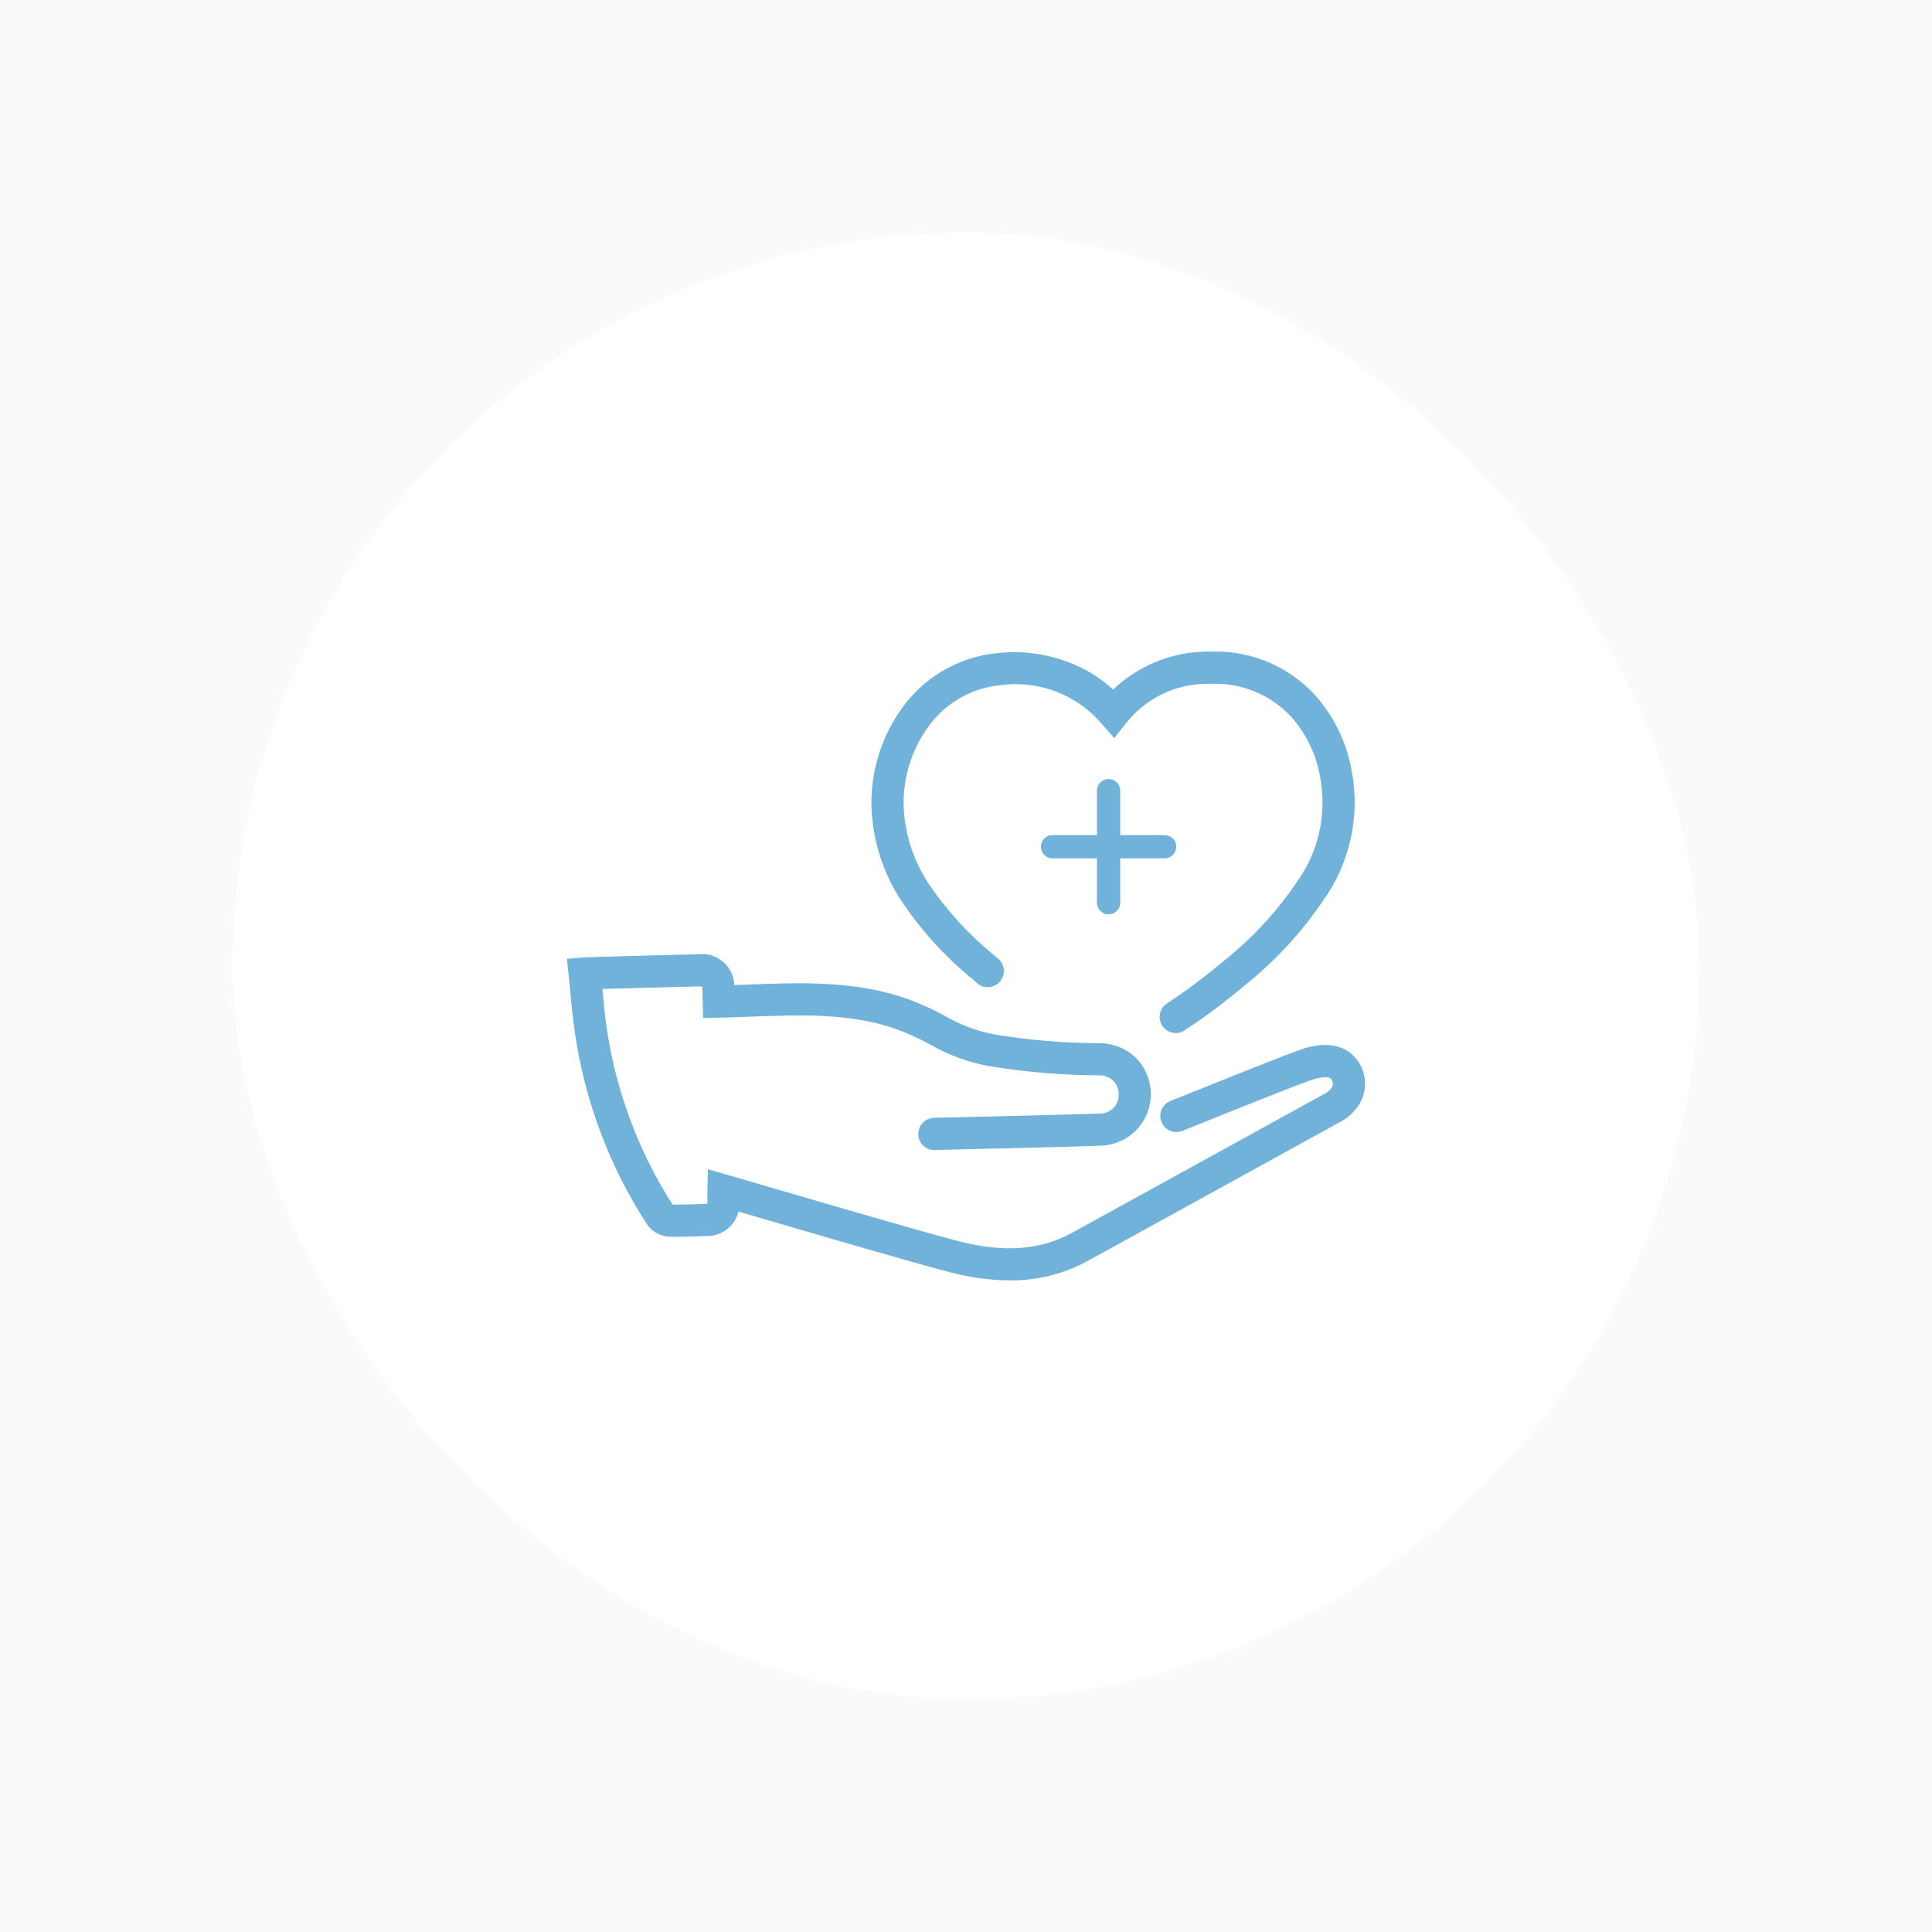 <svg width="332" height="332" viewBox="0 0 332 332" fill="none" xmlns="http://www.w3.org/2000/svg">
<rect width="332" height="332" fill="#FAFAFA"/>
<rect x="40" y="40" width="252" height="252" rx="126" fill="white"/>
<path d="M231.997 180.902C228.743 178.464 224.444 180.025 223.032 180.54C218.15 182.312 203.671 188.196 201.142 189.192C200.459 189.461 199.912 189.99 199.619 190.662C199.326 191.335 199.313 192.096 199.582 192.778C199.851 193.461 200.379 194.008 201.052 194.301C201.724 194.593 202.485 194.607 203.168 194.338C205.717 193.335 220.136 187.474 224.919 185.738C227.611 184.761 228.478 185.178 228.68 185.327C228.877 185.528 229.002 185.788 229.036 186.067C229.07 186.347 229.01 186.629 228.867 186.871C228.618 187.239 228.297 187.552 227.921 187.79C218.341 193.085 184.244 211.836 184.244 211.836C178.829 214.821 172.669 215.293 164.861 213.329C158.465 211.722 126.297 202.256 125.084 201.912L121.642 200.933L121.564 204.51C121.55 205.133 121.564 205.765 121.579 206.396C121.584 206.639 121.557 206.778 121.566 206.814C121.424 206.856 121.277 206.878 121.129 206.878L120.284 206.908C118.657 206.967 117.111 207.024 115.571 206.998C109.637 197.718 105.764 187.271 104.216 176.364C103.922 174.304 103.726 172.243 103.519 170.061L103.509 169.952C107.708 169.825 115.506 169.615 120.062 169.51C120.259 169.501 120.456 169.513 120.65 169.544C120.68 169.703 120.696 169.865 120.698 170.026L120.823 174.937L123.574 174.879C125.444 174.841 127.311 174.772 129.175 174.702C137.577 174.39 145.515 174.093 153.266 176.586C155.524 177.359 157.713 178.324 159.806 179.472C163.005 181.319 166.502 182.594 170.14 183.241C176.27 184.231 182.468 184.749 188.678 184.792C189.165 184.758 189.654 184.827 190.113 184.994C190.572 185.161 190.99 185.423 191.342 185.762C191.641 186.066 191.874 186.429 192.027 186.828C192.18 187.226 192.25 187.652 192.231 188.079C192.246 188.503 192.176 188.927 192.024 189.323C191.871 189.72 191.641 190.082 191.345 190.387C191.049 190.693 190.695 190.935 190.303 191.1C189.912 191.265 189.491 191.349 189.066 191.347C185.668 191.513 160.499 192.09 160.499 192.09C160.136 192.099 159.779 192.18 159.447 192.327C159.115 192.475 158.816 192.686 158.565 192.949C158.315 193.213 158.119 193.522 157.989 193.861C157.859 194.2 157.796 194.561 157.806 194.924C157.809 195.289 157.886 195.649 158.031 195.984C158.177 196.318 158.388 196.62 158.652 196.872C158.917 197.123 159.229 197.318 159.57 197.447C159.912 197.575 160.275 197.633 160.64 197.618C160.64 197.618 185.857 197.042 189.336 196.871C191.039 196.789 192.682 196.216 194.068 195.222C195.454 194.229 196.523 192.856 197.147 191.269C197.772 189.682 197.925 187.949 197.587 186.277C197.25 184.606 196.438 183.067 195.247 181.846C194.369 180.984 193.324 180.311 192.177 179.866C191.029 179.422 189.803 179.216 188.573 179.261C182.681 179.237 176.8 178.74 170.986 177.775C167.939 177.216 165.014 176.127 162.342 174.557C159.979 173.267 157.508 172.185 154.957 171.321C146.28 168.53 137.481 168.859 128.969 169.176C128.044 169.211 127.118 169.244 126.191 169.275C126.159 168.506 125.968 167.751 125.63 167.059C125.292 166.367 124.813 165.753 124.225 165.255C123.637 164.758 122.952 164.387 122.214 164.168C121.475 163.949 120.699 163.886 119.935 163.982C114.742 164.101 101.081 164.468 100.247 164.535L97.424 164.762L97.719 167.58C97.825 168.589 97.92 169.589 98.014 170.584C98.218 172.732 98.428 174.954 98.74 177.143C100.423 188.993 104.664 200.334 111.17 210.38C111.597 211.004 112.162 211.521 112.821 211.892C113.48 212.262 114.216 212.476 114.971 212.517C116.831 212.563 118.69 212.499 120.484 212.435L121.322 212.404C122.593 212.449 123.841 212.055 124.856 211.29C125.872 210.525 126.595 209.434 126.903 208.2C128.054 208.538 157.011 217.059 163.513 218.693C166.769 219.546 170.117 219.994 173.483 220.027C178.172 220.084 182.797 218.932 186.912 216.682C186.912 216.682 221.012 197.927 230.598 192.63C231.704 191.99 232.655 191.113 233.383 190.063C234.359 188.645 234.759 186.91 234.502 185.208C234.244 183.507 233.349 181.967 231.997 180.902Z" fill="#70B2DA"/>
<path d="M167.229 168.352C167.431 168.532 167.681 168.748 167.948 168.976C168.505 169.453 169.228 169.689 169.96 169.632C170.691 169.575 171.369 169.23 171.846 168.673C172.323 168.116 172.559 167.393 172.502 166.661C172.445 165.93 172.1 165.252 171.543 164.775C171.29 164.559 171.052 164.352 170.854 164.176C166.583 160.711 162.838 156.644 159.736 152.102C157.024 148.092 155.482 143.407 155.282 138.57C155.146 133.4 156.806 128.342 159.979 124.257C161.454 122.395 163.293 120.854 165.385 119.728C167.476 118.602 169.776 117.916 172.142 117.711C175.325 117.314 178.557 117.712 181.548 118.869C184.539 120.027 187.197 121.908 189.283 124.344L191.473 126.837L193.53 124.235C195.2 122.127 197.327 120.425 199.75 119.259C202.173 118.093 204.83 117.493 207.519 117.503H208.326C210.906 117.427 213.472 117.913 215.845 118.927C218.218 119.942 220.342 121.461 222.069 123.379C224.573 126.288 226.234 129.827 226.872 133.613C227.455 136.74 227.394 139.953 226.692 143.056C225.991 146.159 224.664 149.087 222.793 151.66C219.315 156.778 215.08 161.338 210.232 165.184C207.143 167.799 203.897 170.224 200.513 172.445C199.901 172.849 199.475 173.479 199.327 174.198C199.18 174.916 199.324 175.664 199.728 176.276C200.132 176.888 200.763 177.315 201.481 177.462C202.2 177.609 202.947 177.465 203.56 177.061C207.117 174.726 210.528 172.178 213.776 169.429C219.029 165.251 223.617 160.3 227.383 154.744C229.652 151.567 231.258 147.964 232.102 144.152C232.947 140.34 233.014 136.396 232.298 132.557C231.475 127.763 229.342 123.289 226.135 119.631C223.899 117.14 221.148 115.165 218.073 113.842C214.998 112.52 211.672 111.882 208.326 111.973L207.43 111.974C201.413 112.019 195.638 114.35 191.277 118.496C190.105 117.424 188.832 116.469 187.474 115.646C182.695 112.851 177.153 111.646 171.646 112.204C168.523 112.472 165.489 113.379 162.732 114.868C159.974 116.357 157.552 118.397 155.615 120.861C151.643 125.973 149.571 132.307 149.755 138.779C149.987 144.617 151.838 150.276 155.102 155.121C158.48 160.098 162.565 164.555 167.229 168.352Z" fill="#70B2DA"/>
<path d="M190.5 135.875V155.125" stroke="#70B2DA" stroke-width="4" stroke-linecap="round" stroke-linejoin="round"/>
<path d="M180.875 145.5H200.125" stroke="#70B2DA" stroke-width="4" stroke-linecap="round" stroke-linejoin="round"/>
</svg>
